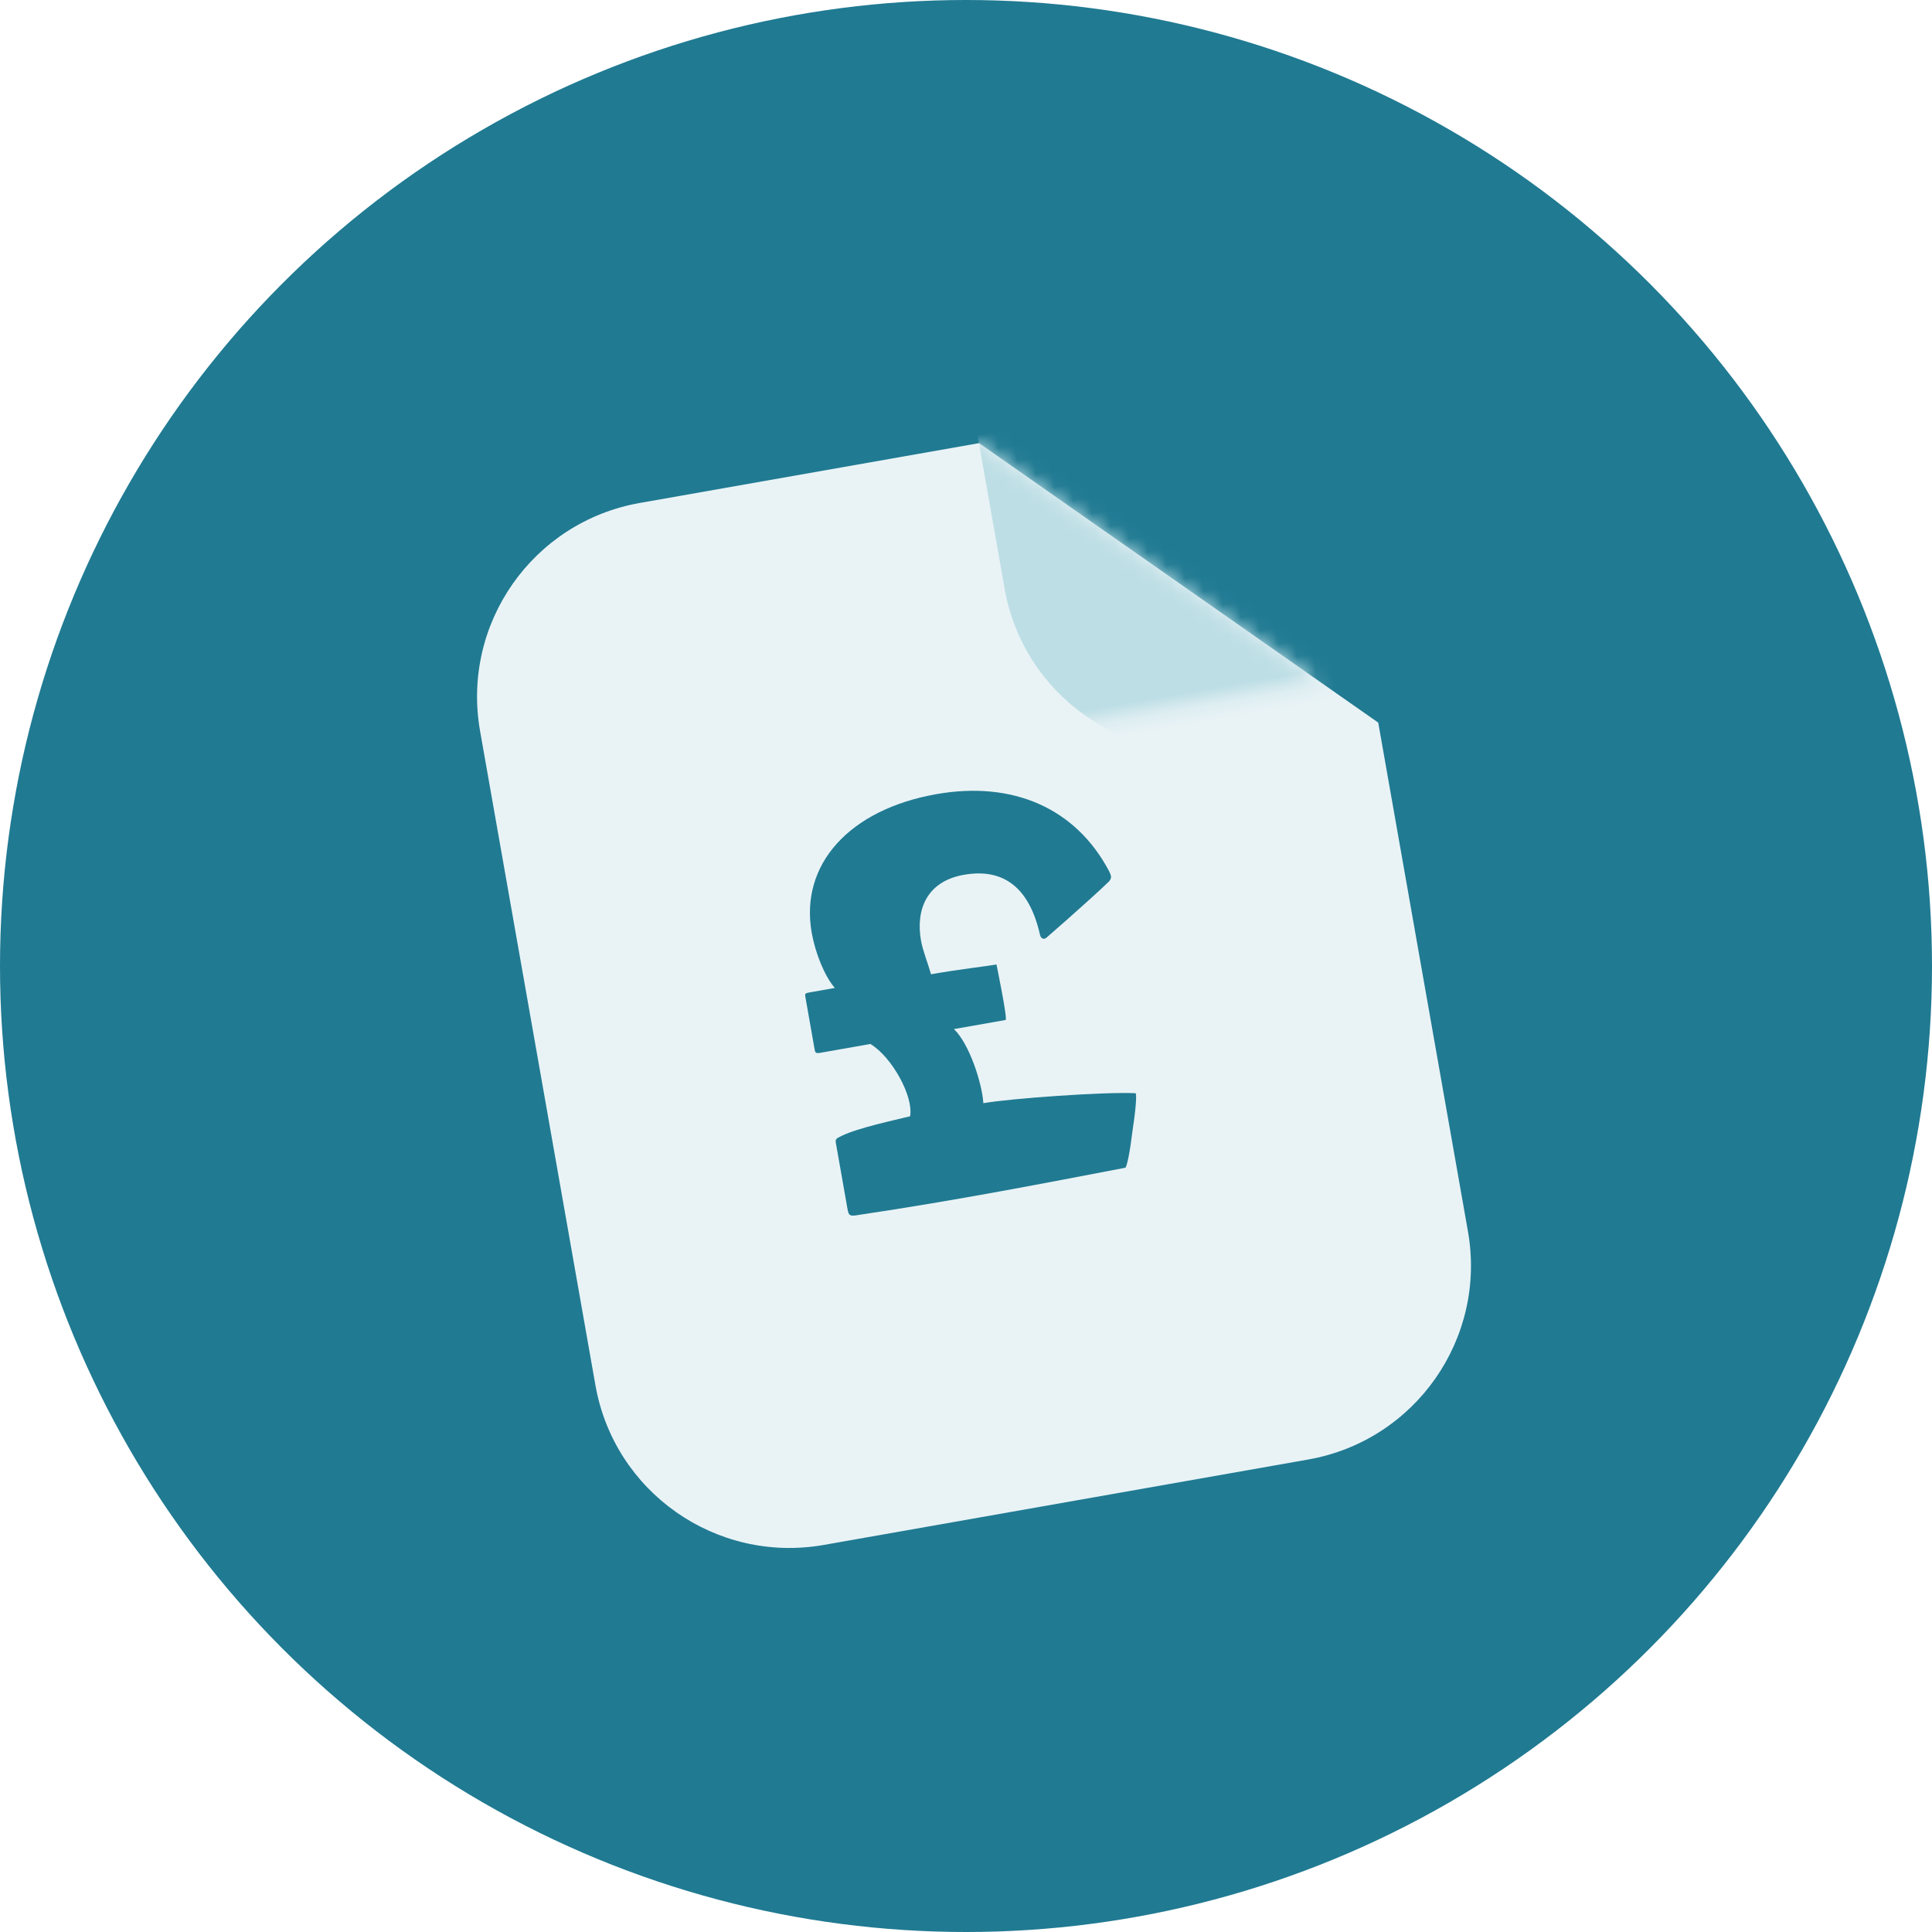 <?xml version="1.0" encoding="utf-8"?>
<!-- Generator: Adobe Illustrator 27.9.2, SVG Export Plug-In . SVG Version: 6.00 Build 0)  -->
<svg version="1.1" id="Layer_1" xmlns="http://www.w3.org/2000/svg" xmlns:xlink="http://www.w3.org/1999/xlink" x="0px" y="0px"
	 viewBox="0 0 120 120" style="enable-background:new 0 0 120 120;" xml:space="preserve">
<style type="text/css">
	.st0{fill-rule:evenodd;clip-rule:evenodd;fill:#207A92;}
	.st1{fill-rule:evenodd;clip-rule:evenodd;fill:#E9F3F6;}
	.st2{filter:url(#Adobe_OpacityMaskFilter);}
	.st3{fill-rule:evenodd;clip-rule:evenodd;fill:#FFFFFF;}
	.st4{mask:url(#mask-2_00000181803534743400382120000015995212572608150426_);fill-rule:evenodd;clip-rule:evenodd;fill:#BDDEE5;}
	.st5{fill:#207A92;}
</style>
<g id="Page-1">
	<g id="Artboard" transform="translate(-287, -612)">
		<g id="claims" transform="translate(287, 612)">
			<circle id="Oval" class="st0" cx="60" cy="60" r="60"/>
			
				<g id="Group-7" transform="translate(61, 61) rotate(-10) translate(-61, -61) translate(33, 28)">
				<g id="Group-6-Copy" transform="translate(-0, -0)">
					<g id="Rectangle-Copy" transform="translate(-0, -0)">
						<g id="Mask">
							<path id="path-1_00000183958493626579258000000015163559984158000824_" class="st1" d="M12.23,0l21.4,0l0,0l21.4,21.4
								l0,32.09c0,6.75-5.47,12.23-12.23,12.23l-30.57,0C5.47,65.71,0,60.24,0,53.49l0-41.26C0,5.47,5.47,0,12.23,0z"/>
						</g>
						<defs>
							<filter id="Adobe_OpacityMaskFilter" filterUnits="userSpaceOnUse" x="28.28" y="-20.02" width="54.99" height="38.51">
								<feColorMatrix  type="matrix" values="1 0 0 0 0  0 1 0 0 0  0 0 1 0 0  0 0 0 1 0"/>
							</filter>
						</defs>
						
							<mask maskUnits="userSpaceOnUse" x="28.28" y="-20.02" width="54.99" height="38.51" id="mask-2_00000181803534743400382120000015995212572608150426_">
							<g class="st2">
								<path id="path-1_00000078759862342212078140000014752024519766910336_" class="st3" d="M12.23,0l21.4,0l0,0l21.4,21.4
									l0,32.09c0,6.75-5.47,12.23-12.23,12.23l-30.57,0C5.47,65.71,0,60.24,0,53.49l0-41.26C0,5.47,5.47,0,12.23,0z"/>
							</g>
						</mask>
						<path id="Rectangle" class="st4" d="M45.85-22.92l19.87,0c6.75,0,12.23,5.47,12.23,12.23l0,19.87
							c0,6.75-5.47,12.23-12.23,12.23l-19.87,0c-6.75,0-12.23-5.47-12.23-12.23l0-19.87C33.62-17.45,39.1-22.92,45.85-22.92z"/>
					</g>
				</g>
				<path id="_xA3_" class="st5" d="M34.75,45.9c0.11,0,0.5-1.03,0.82-2.1c0.39-1.14,0.72-2.32,0.61-2.35
					c-1.9-0.43-7.73-1.03-9.41-1.03c0.14-1.21-0.21-3.78-1-4.85h3.26l0,0c0.14,0,0.04-3.49,0.04-3.49c-0.47,0-2.36-0.11-4.11-0.11
					c-0.07-0.71-0.25-1.53-0.25-2.17c0-1.96,1-3.56,3.33-3.56c2.54,0,3.86,1.53,4.01,4.45c0,0.29,0.18,0.39,0.36,0.29
					c0.23-0.14,0.56-0.34,0.94-0.57l0.48-0.29c1.07-0.66,2.35-1.45,3.02-1.91c0.21-0.18,0.21-0.29,0.11-0.64
					c-1.36-4.2-4.9-6.56-9.73-6.56c-5.47,0-9.12,2.81-9.12,7.13c0,1.28,0.32,2.81,0.82,3.63h-1.65l0,0c-0.21,0-0.25,0.04-0.25,0.21
					v3.31c0,0.21,0,0.29,0.32,0.29h3.15l0,0c1.18,1.03,2.08,3.67,1.65,4.85c-0.97,0.07-3.26,0.14-4.4,0.46
					c-0.39,0.11-0.43,0.14-0.43,0.39v4.13c0,0.43,0.04,0.5,0.61,0.5C24.23,46.08,29.74,45.97,34.75,45.9z"/>
			</g>
		</g>
	</g>
</g>
</svg>
